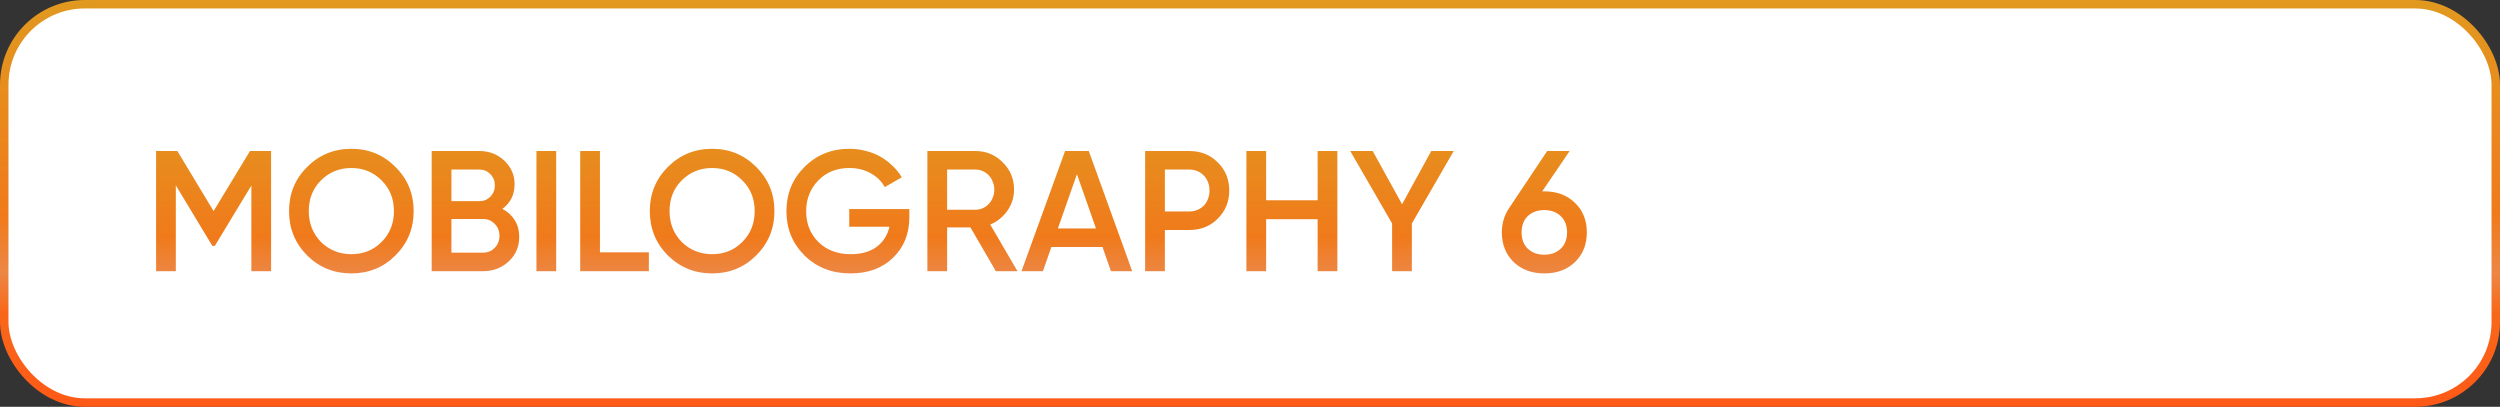 <?xml version="1.0" encoding="UTF-8"?> <svg xmlns="http://www.w3.org/2000/svg" width="295" height="48" viewBox="0 0 295 48" fill="none"><rect x="0" y="0" width="295" height="48" fill="#333333" stroke="none"/><rect x="0.5" y="0.5" width="294" height="47" rx="9.5" fill="white" stroke="url(#paint0_linear_102_1116)"></rect><path d="M31.989 17.821V32H29.66V21.892L25.345 29.022H25.062L20.747 21.872V32H18.418V17.821H20.93L25.204 24.91L29.498 17.821H31.989ZM46.666 30.137C45.248 31.554 43.513 32.263 41.46 32.263C39.408 32.263 37.666 31.554 36.234 30.137C34.816 28.705 34.107 26.963 34.107 24.91C34.107 22.858 34.816 21.123 36.234 19.705C37.666 18.273 39.408 17.558 41.46 17.558C43.513 17.558 45.248 18.273 46.666 19.705C48.097 21.123 48.813 22.858 48.813 24.91C48.813 26.963 48.097 28.705 46.666 30.137ZM37.875 28.556C38.861 29.515 40.056 29.995 41.46 29.995C42.878 29.995 44.066 29.515 45.025 28.556C45.998 27.584 46.484 26.369 46.484 24.91C46.484 23.452 45.998 22.244 45.025 21.285C44.066 20.312 42.878 19.826 41.46 19.826C40.042 19.826 38.847 20.312 37.875 21.285C36.916 22.244 36.437 23.452 36.437 24.91C36.437 26.355 36.916 27.571 37.875 28.556ZM59.283 24.647C59.904 24.971 60.391 25.417 60.742 25.984C61.093 26.551 61.268 27.206 61.268 27.949C61.268 29.11 60.856 30.076 60.033 30.845C59.196 31.615 58.189 32 57.015 32H50.938V17.821H56.569C57.73 17.821 58.709 18.199 59.506 18.955C60.316 19.712 60.721 20.643 60.721 21.751C60.721 22.966 60.242 23.931 59.283 24.647ZM53.267 20.009V23.736H56.569C57.082 23.736 57.514 23.56 57.865 23.209C58.217 22.844 58.392 22.399 58.392 21.872C58.392 21.346 58.217 20.907 57.865 20.555C57.514 20.191 57.082 20.009 56.569 20.009H53.267ZM57.015 29.812C57.555 29.812 58.007 29.623 58.372 29.245C58.75 28.867 58.939 28.395 58.939 27.827C58.939 27.26 58.75 26.788 58.372 26.409C58.007 26.031 57.555 25.842 57.015 25.842H53.267V29.812H57.015ZM63.301 17.821H65.63V32H63.301V17.821ZM70.793 29.772H76.566V32H68.464V17.821H70.793V29.772ZM89.235 30.137C87.817 31.554 86.082 32.263 84.029 32.263C81.976 32.263 80.234 31.554 78.803 30.137C77.385 28.705 76.676 26.963 76.676 24.91C76.676 22.858 77.385 21.123 78.803 19.705C80.234 18.273 81.976 17.558 84.029 17.558C86.082 17.558 87.817 18.273 89.235 19.705C90.666 21.123 91.382 22.858 91.382 24.91C91.382 26.963 90.666 28.705 89.235 30.137ZM80.444 28.556C81.43 29.515 82.625 29.995 84.029 29.995C85.447 29.995 86.635 29.515 87.594 28.556C88.566 27.584 89.052 26.369 89.052 24.91C89.052 23.452 88.566 22.244 87.594 21.285C86.635 20.312 85.447 19.826 84.029 19.826C82.611 19.826 81.416 20.312 80.444 21.285C79.485 22.244 79.006 23.452 79.006 24.91C79.006 26.355 79.485 27.571 80.444 28.556ZM107.301 24.667V25.64C107.301 27.584 106.659 29.178 105.376 30.42C104.107 31.649 102.433 32.263 100.353 32.263C98.165 32.263 96.356 31.554 94.924 30.137C93.507 28.719 92.798 26.977 92.798 24.91C92.798 22.858 93.507 21.123 94.924 19.705C96.356 18.273 98.125 17.558 100.232 17.558C100.893 17.558 101.528 17.639 102.136 17.801C102.757 17.949 103.331 18.172 103.857 18.469C104.384 18.766 104.863 19.124 105.295 19.543C105.728 19.948 106.099 20.407 106.41 20.92L104.404 22.075C104.026 21.386 103.466 20.839 102.723 20.434C101.994 20.029 101.163 19.826 100.232 19.826C98.733 19.826 97.51 20.312 96.565 21.285C95.606 22.27 95.127 23.486 95.127 24.931C95.127 26.389 95.606 27.598 96.565 28.556C97.551 29.515 98.82 29.995 100.373 29.995C101.643 29.995 102.669 29.704 103.452 29.124C104.235 28.529 104.735 27.739 104.951 26.754H100.211V24.667H107.301ZM117.512 32L114.515 26.835H111.76V32H109.43V17.821H115.102C116.371 17.821 117.445 18.267 118.323 19.158C119.214 20.036 119.659 21.109 119.659 22.378C119.659 22.824 119.592 23.263 119.457 23.695C119.322 24.114 119.126 24.505 118.87 24.87C118.626 25.221 118.329 25.538 117.978 25.822C117.641 26.106 117.263 26.328 116.844 26.49L120.065 32H117.512ZM111.76 20.009V24.748H115.102C115.413 24.748 115.703 24.688 115.973 24.566C116.243 24.445 116.479 24.276 116.682 24.06C116.884 23.844 117.04 23.594 117.148 23.31C117.269 23.013 117.33 22.703 117.33 22.378C117.33 22.054 117.269 21.751 117.148 21.467C117.04 21.17 116.884 20.913 116.682 20.697C116.479 20.481 116.243 20.312 115.973 20.191C115.703 20.069 115.413 20.009 115.102 20.009H111.76ZM131.089 32L130.097 29.144H124.061L123.068 32H120.536L125.681 17.821H128.476L133.601 32H131.089ZM124.83 26.956H129.327L127.079 20.555L124.83 26.956ZM140.352 17.821C141.689 17.821 142.803 18.267 143.694 19.158C144.599 20.049 145.051 21.156 145.051 22.48C145.051 23.79 144.599 24.897 143.694 25.802C142.803 26.693 141.689 27.139 140.352 27.139H137.455V32H135.126V17.821H140.352ZM140.352 24.951C140.689 24.951 141 24.89 141.284 24.769C141.581 24.647 141.837 24.478 142.053 24.262C142.269 24.033 142.431 23.769 142.539 23.472C142.661 23.175 142.722 22.844 142.722 22.48C142.722 22.115 142.661 21.784 142.539 21.487C142.431 21.19 142.269 20.934 142.053 20.718C141.837 20.488 141.581 20.312 141.284 20.191C141 20.069 140.689 20.009 140.352 20.009H137.455V24.951H140.352ZM155.48 17.821H157.809V32H155.48V25.863H149.403V32H147.074V17.821H149.403V23.634H155.48V17.821ZM171.541 17.821L166.599 26.369V32H164.269V26.369L159.327 17.821H161.98L165.444 24.1L168.887 17.821H171.541ZM182.242 22.581C183.727 22.581 184.929 23.034 185.847 23.938C186.779 24.829 187.245 25.991 187.245 27.422C187.245 28.854 186.779 30.022 185.847 30.926C184.915 31.818 183.714 32.263 182.242 32.263C180.756 32.263 179.548 31.818 178.616 30.926C177.684 30.022 177.218 28.854 177.218 27.422C177.218 26.355 177.502 25.403 178.069 24.566L182.566 17.821H185.219L181.978 22.581H182.242ZM182.242 30.055C183.025 30.055 183.666 29.819 184.166 29.346C184.666 28.874 184.915 28.232 184.915 27.422C184.915 26.612 184.666 25.971 184.166 25.498C183.666 25.025 183.025 24.789 182.242 24.789C181.431 24.789 180.777 25.025 180.277 25.498C179.791 25.971 179.548 26.612 179.548 27.422C179.548 28.232 179.791 28.874 180.277 29.346C180.777 29.819 181.431 30.055 182.242 30.055Z" fill="url(#paint1_linear_102_1116)"></path><defs><linearGradient id="paint0_linear_102_1116" x1="147.5" y1="48" x2="147.5" y2="0" gradientUnits="userSpaceOnUse"><stop stop-color="#FF5917"></stop><stop offset="0.23" stop-color="#F86719"></stop><stop offset="0.33" stop-color="#EC8745"></stop><stop offset="0.47" stop-color="#F07A1B"></stop><stop offset="1" stop-color="#E1991F"></stop></linearGradient><linearGradient id="paint1_linear_102_1116" x1="102.5" y1="43" x2="102.5" y2="11" gradientUnits="userSpaceOnUse"><stop stop-color="#FF5917"></stop><stop offset="0.23" stop-color="#F86719"></stop><stop offset="0.33" stop-color="#EC8745"></stop><stop offset="0.47" stop-color="#F07A1B"></stop><stop offset="1" stop-color="#E1991F"></stop></linearGradient></defs></svg> 